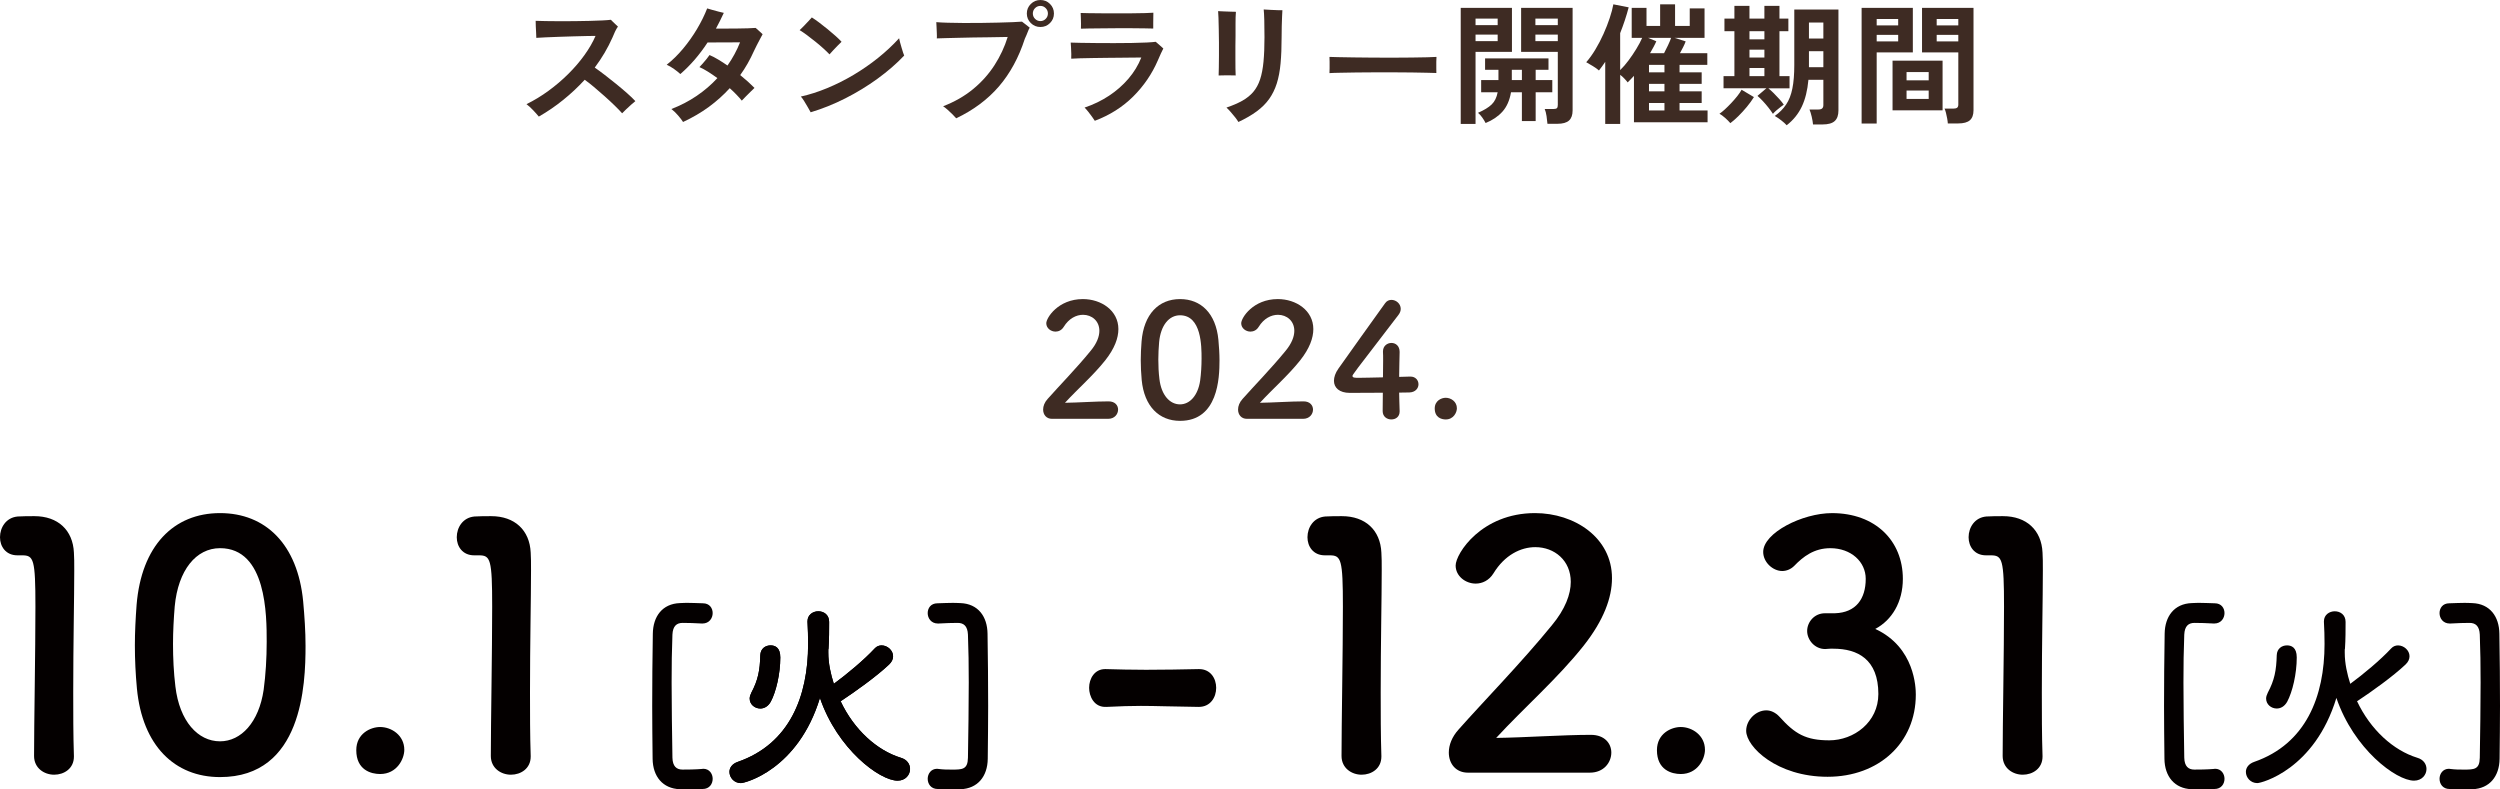 <?xml version="1.0" encoding="utf-8"?>
<!-- Generator: Adobe Illustrator 15.0.0, SVG Export Plug-In . SVG Version: 6.00 Build 0)  -->
<!DOCTYPE svg PUBLIC "-//W3C//DTD SVG 1.1//EN" "http://www.w3.org/Graphics/SVG/1.1/DTD/svg11.dtd">
<svg version="1.1" id="レイヤー_1" xmlns="http://www.w3.org/2000/svg" xmlns:xlink="http://www.w3.org/1999/xlink" x="0px"
	 y="0px" width="190.825px" height="60.257px" viewBox="0 0 190.825 60.257" enable-background="new 0 0 190.825 60.257"
	 xml:space="preserve">
<g>
	<g>
		<path fill="#3E2B23" d="M41.128,8.9c-0.113-0.14-0.259-0.303-0.436-0.49c-0.177-0.187-0.346-0.34-0.505-0.46
			c0.573-0.28,1.132-0.618,1.675-1.015c0.543-0.396,1.048-0.826,1.516-1.291c0.466-0.462,0.878-0.943,1.234-1.439
			s0.639-0.985,0.846-1.465c-0.168,0-0.398,0.004-0.695,0.01c-0.297,0.007-0.629,0.016-0.995,0.025
			c-0.366,0.01-0.733,0.022-1.101,0.035c-0.366,0.014-0.703,0.027-1.01,0.04c-0.307,0.014-0.547,0.026-0.72,0.04
			c0-0.1-0.005-0.23-0.015-0.391c-0.01-0.159-0.02-0.324-0.025-0.495c-0.007-0.17-0.01-0.308-0.01-0.415
			c0.199,0.006,0.456,0.013,0.77,0.02c0.313,0.007,0.662,0.01,1.045,0.01c0.384,0,0.773-0.001,1.17-0.005s0.779-0.01,1.146-0.02
			c0.366-0.01,0.69-0.021,0.97-0.035c0.28-0.014,0.493-0.03,0.641-0.05c0.039,0.04,0.095,0.095,0.164,0.165
			c0.07,0.069,0.143,0.138,0.215,0.205c0.074,0.067,0.127,0.117,0.16,0.15c-0.08,0.107-0.154,0.237-0.225,0.39
			c-0.07,0.154-0.132,0.297-0.186,0.43c-0.18,0.407-0.383,0.802-0.609,1.185c-0.227,0.384-0.477,0.759-0.75,1.125
			c0.213,0.147,0.463,0.33,0.75,0.55s0.58,0.452,0.88,0.695c0.3,0.244,0.58,0.48,0.84,0.71c0.261,0.23,0.47,0.431,0.63,0.605
			c-0.08,0.06-0.188,0.152-0.324,0.274c-0.138,0.124-0.271,0.247-0.4,0.37c-0.13,0.124-0.225,0.219-0.285,0.285
			c-0.141-0.16-0.33-0.356-0.57-0.59s-0.498-0.473-0.774-0.719c-0.276-0.248-0.549-0.482-0.815-0.706s-0.5-0.405-0.699-0.545
			c-0.5,0.546-1.045,1.059-1.636,1.534C42.402,8.103,41.78,8.527,41.128,8.9z"/>
		<path fill="#3E2B23" d="M52.138,9.311c-0.087-0.14-0.215-0.309-0.385-0.504c-0.17-0.197-0.339-0.358-0.506-0.486
			c0.693-0.266,1.336-0.6,1.926-1c0.59-0.4,1.118-0.853,1.585-1.36c-0.247-0.18-0.487-0.343-0.72-0.49
			c-0.234-0.146-0.451-0.264-0.65-0.35c0.061-0.06,0.142-0.148,0.245-0.265c0.103-0.116,0.204-0.236,0.305-0.36
			c0.101-0.123,0.173-0.221,0.22-0.295c0.207,0.087,0.427,0.2,0.66,0.341c0.233,0.14,0.471,0.293,0.711,0.459
			c0.393-0.56,0.713-1.149,0.959-1.77l-2.479,0.01c-0.614,0.94-1.308,1.744-2.08,2.41c-0.127-0.12-0.286-0.248-0.479-0.384
			c-0.193-0.137-0.381-0.246-0.561-0.326c0.434-0.34,0.848-0.747,1.245-1.22c0.396-0.474,0.753-0.977,1.069-1.51
			c0.316-0.533,0.576-1.057,0.775-1.57c0.094,0.026,0.223,0.065,0.391,0.115c0.166,0.051,0.332,0.095,0.5,0.135
			c0.166,0.04,0.293,0.07,0.379,0.09c-0.186,0.407-0.387,0.807-0.6,1.2c0.193,0,0.432,0,0.715,0s0.576-0.002,0.881-0.005
			c0.303-0.004,0.582-0.009,0.84-0.016c0.256-0.006,0.455-0.017,0.595-0.03c0.073,0.067,0.163,0.147,0.271,0.24
			c0.105,0.093,0.193,0.173,0.26,0.24c-0.047,0.087-0.111,0.205-0.19,0.355c-0.08,0.15-0.163,0.308-0.25,0.475
			c-0.087,0.167-0.16,0.317-0.22,0.45c-0.146,0.327-0.307,0.644-0.48,0.951c-0.174,0.306-0.363,0.603-0.57,0.889
			c0.428,0.347,0.791,0.673,1.09,0.98c-0.066,0.06-0.162,0.154-0.289,0.28c-0.127,0.127-0.254,0.254-0.381,0.38
			c-0.126,0.126-0.227,0.23-0.299,0.31c-0.113-0.14-0.249-0.292-0.406-0.455c-0.156-0.164-0.328-0.328-0.514-0.495
			c-0.475,0.52-1.006,0.997-1.596,1.43C53.513,8.594,52.857,8.977,52.138,9.311z"/>
		<path fill="#3E2B23" d="M63.317,4.15c-0.12-0.126-0.273-0.275-0.46-0.445c-0.187-0.17-0.39-0.343-0.61-0.52
			c-0.22-0.177-0.435-0.343-0.645-0.5c-0.211-0.157-0.398-0.285-0.565-0.385c0.087-0.08,0.193-0.185,0.32-0.315
			c0.126-0.13,0.248-0.258,0.364-0.385c0.117-0.126,0.199-0.217,0.246-0.27c0.16,0.1,0.346,0.23,0.56,0.39
			c0.214,0.16,0.431,0.33,0.649,0.51c0.221,0.18,0.426,0.355,0.615,0.525c0.19,0.17,0.338,0.315,0.445,0.435
			c-0.073,0.067-0.168,0.16-0.285,0.28s-0.233,0.241-0.35,0.365C63.485,3.959,63.391,4.064,63.317,4.15z M61.878,8.57
			c-0.047-0.086-0.117-0.211-0.211-0.375c-0.094-0.164-0.189-0.325-0.289-0.485c-0.101-0.16-0.184-0.273-0.25-0.34
			c0.659-0.147,1.331-0.362,2.014-0.645c0.684-0.283,1.354-0.62,2.011-1.01c0.657-0.391,1.28-0.822,1.87-1.295
			c0.59-0.473,1.125-0.973,1.605-1.5c0.013,0.08,0.037,0.185,0.074,0.315s0.075,0.265,0.115,0.405
			c0.04,0.14,0.078,0.265,0.115,0.375c0.036,0.109,0.064,0.185,0.084,0.225c-0.579,0.614-1.254,1.2-2.024,1.76
			c-0.771,0.561-1.592,1.062-2.465,1.505C63.653,7.949,62.771,8.304,61.878,8.57z"/>
		<path fill="#3E2B23" d="M72.987,9.03c-0.073-0.086-0.172-0.191-0.295-0.314c-0.123-0.124-0.25-0.242-0.38-0.355
			c-0.13-0.113-0.238-0.196-0.325-0.25c0.881-0.34,1.645-0.778,2.295-1.315c0.65-0.537,1.193-1.145,1.631-1.825
			c0.436-0.68,0.771-1.396,1.004-2.15c-0.119,0-0.314,0.004-0.584,0.01c-0.271,0.007-0.584,0.012-0.94,0.016
			c-0.357,0.002-0.729,0.008-1.115,0.014c-0.387,0.007-0.763,0.015-1.13,0.025c-0.367,0.009-0.693,0.018-0.98,0.024
			c-0.286,0.007-0.507,0.014-0.66,0.021c0.008-0.1,0.008-0.23,0-0.39c-0.006-0.161-0.013-0.319-0.02-0.476
			c-0.006-0.156-0.014-0.281-0.02-0.375c0.22,0.02,0.512,0.035,0.875,0.045s0.765,0.017,1.205,0.02
			c0.439,0.003,0.889,0.002,1.345-0.005c0.456-0.006,0.893-0.015,1.31-0.024s0.783-0.021,1.101-0.035
			c0.316-0.013,0.552-0.026,0.704-0.04c0.074,0.054,0.176,0.132,0.306,0.235s0.226,0.178,0.284,0.225
			c-0.053,0.087-0.104,0.198-0.154,0.335c-0.05,0.136-0.121,0.304-0.215,0.504c-0.467,1.44-1.129,2.657-1.984,3.65
			C75.386,7.594,74.301,8.404,72.987,9.03z M79.417,2.061c-0.286,0-0.531-0.1-0.734-0.3c-0.203-0.2-0.305-0.443-0.305-0.73
			c0-0.286,0.102-0.53,0.305-0.729C78.886,0.101,79.131,0,79.417,0c0.287,0,0.531,0.101,0.73,0.301
			c0.199,0.199,0.301,0.443,0.301,0.729c0,0.287-0.102,0.53-0.301,0.73C79.948,1.96,79.704,2.061,79.417,2.061z M79.417,1.61
			c0.154,0,0.287-0.056,0.4-0.17c0.113-0.113,0.17-0.25,0.17-0.41c0-0.16-0.057-0.296-0.17-0.41c-0.113-0.114-0.246-0.17-0.4-0.17
			c-0.16,0-0.297,0.057-0.41,0.17c-0.113,0.113-0.17,0.25-0.17,0.41c0,0.16,0.057,0.297,0.17,0.41
			C79.12,1.554,79.257,1.61,79.417,1.61z"/>
		<path fill="#3E2B23" d="M83.567,9.221c-0.047-0.074-0.115-0.174-0.205-0.3s-0.188-0.255-0.29-0.385
			c-0.104-0.13-0.198-0.238-0.285-0.325c0.673-0.227,1.294-0.527,1.86-0.9s1.062-0.807,1.484-1.3
			c0.424-0.494,0.752-1.033,0.985-1.62c-0.134,0-0.337,0.002-0.61,0.004c-0.273,0.004-0.586,0.007-0.939,0.01
			c-0.354,0.004-0.719,0.007-1.096,0.01c-0.376,0.003-0.742,0.008-1.1,0.015c-0.356,0.007-0.675,0.013-0.955,0.02
			c-0.279,0.007-0.496,0.018-0.65,0.03c0.008-0.073,0.009-0.191,0.006-0.355c-0.004-0.163-0.01-0.33-0.02-0.5
			c-0.011-0.169-0.02-0.294-0.025-0.375c0.166,0.007,0.42,0.014,0.76,0.02c0.34,0.007,0.73,0.012,1.17,0.015
			c0.439,0.004,0.896,0.006,1.37,0.006s0.927-0.004,1.36-0.011c0.433-0.006,0.811-0.018,1.135-0.035
			c0.323-0.016,0.555-0.035,0.695-0.055c0.072,0.067,0.17,0.151,0.289,0.25c0.121,0.101,0.217,0.187,0.291,0.26
			c-0.047,0.087-0.111,0.217-0.19,0.391c-0.08,0.173-0.157,0.347-0.229,0.52c-0.447,1.033-1.074,1.952-1.881,2.755
			C85.69,8.169,84.714,8.787,83.567,9.221z M82.507,2.19c0.007-0.1,0.009-0.223,0.006-0.37c-0.004-0.146-0.008-0.296-0.01-0.45
			c-0.004-0.153-0.01-0.28-0.016-0.38c0.12,0.007,0.32,0.012,0.6,0.015c0.28,0.003,0.607,0.007,0.98,0.01
			c0.373,0.003,0.764,0.004,1.17,0.004s0.798-0.001,1.175-0.004c0.376-0.003,0.71-0.009,1-0.016c0.29-0.006,0.498-0.016,0.625-0.029
			c0,0.086-0.002,0.205-0.005,0.354c-0.004,0.15-0.005,0.302-0.005,0.455s0,0.287,0,0.4c-0.147-0.007-0.367-0.012-0.66-0.015
			c-0.294-0.003-0.625-0.006-0.995-0.01c-0.369-0.003-0.754-0.003-1.15,0s-0.777,0.006-1.145,0.01s-0.688,0.006-0.965,0.01
			C82.835,2.179,82.634,2.184,82.507,2.19z"/>
		<path fill="#3E2B23" d="M93.018,5.761c0.007-0.134,0.011-0.332,0.015-0.595c0.003-0.263,0.007-0.562,0.01-0.896
			c0.004-0.333,0.004-0.676,0-1.03c-0.003-0.353-0.008-0.693-0.015-1.02c-0.007-0.327-0.013-0.61-0.021-0.85
			c-0.006-0.24-0.016-0.414-0.029-0.52c0.1,0.007,0.238,0.014,0.415,0.02s0.354,0.013,0.534,0.02c0.181,0.007,0.317,0.01,0.41,0.01
			c-0.013,0.141-0.021,0.282-0.024,0.425c-0.003,0.144-0.005,0.309-0.005,0.495c0,0.034,0,0.072,0,0.115c0,0.043,0,0.084,0,0.125
			c0,0.066,0,0.158,0,0.275s0,0.245,0,0.385c-0.007,0.247-0.01,0.519-0.01,0.814c0,0.297,0,0.592,0,0.885s0.001,0.56,0.004,0.8
			c0.004,0.24,0.009,0.42,0.016,0.54c-0.174-0.007-0.391-0.011-0.65-0.011S93.19,5.754,93.018,5.761z M94.527,9.311
			c-0.054-0.094-0.134-0.208-0.239-0.345c-0.107-0.137-0.221-0.273-0.341-0.41s-0.229-0.252-0.33-0.345
			c0.474-0.16,0.878-0.335,1.216-0.525c0.336-0.19,0.614-0.416,0.834-0.675c0.221-0.261,0.393-0.577,0.516-0.95
			s0.21-0.823,0.26-1.35s0.075-1.15,0.075-1.869c0-0.481-0.005-0.913-0.015-1.296c-0.011-0.383-0.025-0.658-0.045-0.825
			c0.02,0,0.041,0.001,0.064,0.005s0.049,0.005,0.074,0.005c0.134,0.007,0.284,0.015,0.451,0.025
			c0.166,0.011,0.326,0.017,0.479,0.02c0.153,0.003,0.273,0.005,0.36,0.005c-0.007,0.1-0.016,0.261-0.025,0.48
			s-0.019,0.468-0.025,0.745c-0.006,0.277-0.01,0.555-0.01,0.836c0,0.752-0.026,1.419-0.08,2c-0.053,0.579-0.15,1.089-0.289,1.529
			c-0.141,0.44-0.334,0.834-0.58,1.18c-0.247,0.347-0.562,0.661-0.945,0.944C95.549,8.779,95.081,9.051,94.527,9.311z"/>
		<path fill="#3E2B23" d="M101.478,5.581c0.007-0.093,0.01-0.22,0.01-0.38c0-0.159,0-0.32,0-0.479c0-0.16-0.003-0.287-0.01-0.379
			c0.127,0.006,0.352,0.013,0.676,0.019c0.322,0.007,0.709,0.014,1.159,0.02c0.45,0.007,0.932,0.012,1.445,0.015
			c0.513,0.004,1.026,0.005,1.54,0.005s0.998-0.003,1.455-0.01c0.456-0.007,0.852-0.014,1.185-0.02s0.57-0.017,0.71-0.029
			c-0.006,0.086-0.012,0.209-0.015,0.369c-0.003,0.16-0.003,0.322,0,0.485c0.003,0.163,0.005,0.288,0.005,0.375
			c-0.167-0.006-0.412-0.013-0.734-0.02c-0.324-0.007-0.701-0.014-1.131-0.021c-0.43-0.006-0.887-0.01-1.369-0.01
			c-0.484,0-0.973,0-1.466,0s-0.964,0.004-1.409,0.01c-0.447,0.007-0.85,0.014-1.205,0.021
			C101.966,5.557,101.685,5.567,101.478,5.581z"/>
		<path fill="#3E2B23" d="M111.497,9.46v-8.86h3.91v3.36h-2.779v5.5H111.497z M112.628,1.92h1.689v-0.5h-1.689V1.92z M112.628,3.141
			h1.689v-0.5h-1.689V3.141z M113.397,9.391c-0.066-0.133-0.152-0.273-0.256-0.42c-0.103-0.146-0.211-0.266-0.324-0.36
			c0.46-0.2,0.807-0.411,1.04-0.635c0.233-0.224,0.386-0.535,0.46-0.935h-1.26V6.11h1.32v-0.78h-1.021V4.46h4.84v0.87h-0.979v0.78
			h1.27v0.931h-1.27V9.24h-1.051V7.041h-0.83c-0.106,0.619-0.324,1.113-0.654,1.479C114.353,8.887,113.924,9.177,113.397,9.391z
			 M115.397,6.11h0.77v-0.78h-0.77V6.11z M118.117,9.45c-0.013-0.167-0.036-0.361-0.069-0.585c-0.034-0.223-0.08-0.405-0.141-0.545
			h0.67c0.133,0,0.222-0.023,0.266-0.07c0.043-0.045,0.064-0.129,0.064-0.25V3.96h-2.8v-3.36h3.93v7.83
			c0,0.347-0.091,0.604-0.274,0.77c-0.184,0.167-0.482,0.25-0.896,0.25H118.117z M117.197,1.92h1.71v-0.5h-1.71V1.92z
			 M117.197,3.141h1.71v-0.5h-1.71V3.141z"/>
		<path fill="#3E2B23" d="M122.527,9.46v-4.74c-0.159,0.24-0.319,0.46-0.479,0.66c-0.127-0.113-0.282-0.225-0.465-0.335
			c-0.184-0.11-0.352-0.208-0.506-0.295c0.24-0.272,0.474-0.598,0.7-0.975c0.227-0.376,0.434-0.773,0.62-1.19
			s0.346-0.822,0.475-1.215c0.131-0.393,0.223-0.74,0.275-1.04l1.17,0.23c-0.086,0.333-0.186,0.665-0.295,0.995
			s-0.229,0.655-0.355,0.975v2.82c0.221-0.213,0.436-0.462,0.646-0.745s0.407-0.575,0.59-0.875c0.184-0.3,0.331-0.58,0.444-0.84
			h-0.799v-2.29h1.13v1.38h1.04v-1.65h1.14v1.65h1.12v-1.34h1.13v2.25h-2.29l0.85,0.27c-0.047,0.127-0.109,0.271-0.189,0.431
			c-0.08,0.159-0.164,0.317-0.25,0.47h2.09v0.89h-2.119v0.57h1.689V6.4h-1.689v0.57h1.689v0.89h-1.689v0.57h2.139v0.9h-5.619v-3.54
			c-0.087,0.093-0.17,0.181-0.25,0.265c-0.08,0.083-0.156,0.162-0.23,0.235c-0.053-0.074-0.133-0.167-0.24-0.28
			c-0.106-0.113-0.217-0.213-0.33-0.3v3.75H122.527z M125.948,4.061h1.069c0.101-0.187,0.2-0.387,0.3-0.6s0.18-0.403,0.24-0.57
			h-1.76l0.63,0.26c-0.06,0.141-0.132,0.287-0.216,0.44C126.129,3.744,126.041,3.9,125.948,4.061z M125.868,5.52h1.18V4.95h-1.18
			V5.52z M125.868,6.971h1.18V6.4h-1.18V6.971z M125.868,8.431h1.18V7.86h-1.18V8.431z"/>
		<path fill="#3E2B23" d="M132.077,9.4c-0.106-0.127-0.242-0.262-0.404-0.405c-0.164-0.143-0.306-0.248-0.426-0.314
			c0.113-0.073,0.248-0.182,0.405-0.325c0.156-0.144,0.318-0.303,0.485-0.48c0.166-0.175,0.321-0.355,0.465-0.534
			c0.143-0.181,0.255-0.344,0.334-0.491l0.941,0.56c-0.147,0.24-0.328,0.489-0.541,0.746c-0.213,0.257-0.432,0.495-0.654,0.715
			C132.459,9.091,132.257,9.267,132.077,9.4z M135.327,8.69c-0.094-0.146-0.209-0.307-0.345-0.48
			c-0.137-0.173-0.278-0.338-0.425-0.495c-0.146-0.157-0.283-0.288-0.41-0.396l0.68-0.58h-3.27v-0.93h0.83V2.38h-0.76V1.42h0.76
			V0.45h1.149v0.97h1.14V0.45h1.15v0.97h0.68v0.96h-0.68v3.43h0.77v0.93h-1.619c0.127,0.101,0.265,0.226,0.414,0.375
			c0.15,0.15,0.295,0.303,0.436,0.459c0.141,0.157,0.25,0.295,0.33,0.415c-0.061,0.04-0.145,0.102-0.255,0.186
			c-0.11,0.083-0.219,0.171-0.325,0.265C135.471,8.534,135.388,8.617,135.327,8.69z M133.537,3h1.14V2.38h-1.14V3z M133.537,4.391
			h1.14v-0.6h-1.14V4.391z M133.537,5.811h1.14V5.19h-1.14V5.811z M136.378,9.561c-0.101-0.113-0.239-0.238-0.416-0.375
			c-0.176-0.136-0.342-0.249-0.494-0.335c0.359-0.253,0.649-0.544,0.869-0.875c0.221-0.331,0.379-0.736,0.475-1.22
			c0.098-0.483,0.146-1.075,0.146-1.775V0.73h3.37v7.7c0,0.367-0.095,0.637-0.285,0.81c-0.189,0.174-0.502,0.26-0.935,0.26h-0.72
			c-0.014-0.166-0.047-0.364-0.101-0.595c-0.054-0.229-0.11-0.411-0.17-0.545h0.66c0.146,0,0.25-0.028,0.31-0.085
			c0.061-0.057,0.09-0.142,0.09-0.255V6.091h-1.14c-0.073,0.807-0.241,1.488-0.505,2.045S136.884,9.167,136.378,9.561z
			 M138.077,2.94h1.1v-1.22h-1.1V2.94z M138.077,5.13h1.1V3.91h-1.1V5.13z"/>
		<path fill="#3E2B23" d="M142.097,9.431v-8.83h3.91V4h-2.76v5.431H142.097z M143.247,1.94h1.641V1.45h-1.641V1.94z M143.247,3.16
			h1.641v-0.5h-1.641V3.16z M144.458,8.42V4.63h3.819v3.79H144.458z M145.527,6.13h1.69V5.5h-1.69V6.13z M145.527,7.551h1.69V6.91
			h-1.69V7.551z M148.677,9.42c-0.006-0.107-0.023-0.232-0.049-0.375c-0.027-0.143-0.057-0.283-0.09-0.42
			c-0.034-0.136-0.07-0.248-0.111-0.334h0.67c0.134,0,0.23-0.024,0.291-0.07c0.06-0.047,0.09-0.127,0.09-0.24V4h-2.77V0.601h3.93
			v7.81c0,0.347-0.092,0.602-0.275,0.766c-0.184,0.163-0.481,0.245-0.895,0.245H148.677z M147.827,1.94h1.65V1.45h-1.65V1.94z
			 M147.827,3.16h1.65v-0.5h-1.65V3.16z"/>
	</g>
</g>
<g>
	<g>
		<path fill="#040000" d="M4.134,59.133c-0.754,0-1.534-0.495-1.534-1.431c0-2.418,0.104-7.956,0.104-11.388
			c0-3.64-0.131-3.926-1.015-3.926c-0.078,0-0.156,0-0.233,0c-0.053,0-0.078,0-0.131,0C0.441,42.388,0,41.712,0,41.01
			c0-0.754,0.468-1.508,1.352-1.586c0.521-0.026,0.729-0.026,1.274-0.026c1.794,0,2.938,1.066,3.016,2.782
			c0.026,0.338,0.026,0.806,0.026,1.378c0,2.08-0.078,5.564-0.078,9.283c0,1.611,0,3.25,0.052,4.861c0,0.026,0,0.026,0,0.052
			C5.642,58.665,4.888,59.133,4.134,59.133z"/>
		<path fill="#040000" d="M10.451,52.555c-0.104-1.118-0.156-2.21-0.156-3.302c0-0.988,0.052-2.002,0.13-3.068
			c0.364-4.524,2.834-7.02,6.371-7.02c3.483,0,5.928,2.392,6.344,6.734c0.104,1.144,0.182,2.289,0.182,3.406
			c0,2.938-0.233,10.01-6.525,10.01C13.337,59.315,10.867,56.923,10.451,52.555z M20.124,52.659
			c0.155-1.144,0.233-2.418,0.233-3.667c0-2.002,0-7.15-3.562-7.15c-1.82,0-3.199,1.664-3.459,4.446
			c-0.078,0.961-0.13,1.924-0.13,2.86c0,1.092,0.052,2.185,0.182,3.25c0.312,2.652,1.717,4.187,3.407,4.187
			C18.407,56.585,19.76,55.129,20.124,52.659z"/>
		<path fill="#040000" d="M29.015,59.081c-0.701,0-1.82-0.312-1.82-1.82c0-1.274,1.093-1.768,1.82-1.768
			c0.858,0,1.846,0.624,1.846,1.742C30.86,57.911,30.315,59.081,29.015,59.081z"/>
		<path fill="#040000" d="M38.999,59.133c-0.754,0-1.534-0.495-1.534-1.431c0-2.418,0.103-7.956,0.103-11.388
			c0-3.64-0.129-3.926-1.013-3.926c-0.078,0-0.156,0-0.234,0c-0.052,0-0.077,0-0.13,0c-0.884,0-1.326-0.676-1.326-1.378
			c0-0.754,0.469-1.508,1.353-1.586c0.52-0.026,0.728-0.026,1.274-0.026c1.793,0,2.938,1.066,3.016,2.782
			c0.025,0.338,0.025,0.806,0.025,1.378c0,2.08-0.078,5.564-0.078,9.283c0,1.611,0,3.25,0.053,4.861c0,0.026,0,0.026,0,0.052
			C40.507,58.665,39.753,59.133,38.999,59.133z"/>
		<path fill="#040000" d="M52.511,60.257c-0.155,0-0.358,0-0.623-0.016c-1.295-0.047-2.059-0.967-2.074-2.324
			c-0.016-1.435-0.031-2.744-0.031-4.039c0-1.778,0.016-3.524,0.047-5.505c0.016-1.31,0.717-2.292,2.074-2.339
			c0.265-0.016,0.468-0.016,0.623-0.016c0.359,0,0.562,0.016,1.123,0.031c0.515,0,0.748,0.375,0.748,0.749
			c0,0.39-0.265,0.795-0.779,0.795c-0.016,0-0.031,0-0.047,0c-0.623-0.032-0.998-0.047-1.465-0.047c-0.453,0-0.749,0.234-0.78,0.89
			c-0.047,1.169-0.062,2.385-0.062,3.648c0,1.825,0.031,3.743,0.062,5.754c0.016,0.655,0.312,0.905,0.765,0.905
			c1.075,0,1.402-0.047,1.465-0.047c0.047,0,0.078-0.015,0.125-0.015c0.468,0,0.717,0.39,0.717,0.764c0,0.39-0.249,0.78-0.764,0.78
			C53.073,60.241,52.87,60.257,52.511,60.257z"/>
		<path fill="#040000" d="M64.162,53.52c1.029,2.184,2.776,3.759,4.601,4.32c0.483,0.14,0.701,0.499,0.701,0.858
			c0,0.437-0.342,0.889-0.951,0.889c-1.371,0-4.6-2.417-5.926-6.316c-1.668,5.474-5.723,6.503-6.035,6.503
			c-0.514,0-0.873-0.421-0.873-0.858c0-0.296,0.188-0.608,0.639-0.764c3.946-1.372,5.365-4.99,5.365-8.998
			c0-0.515-0.016-1.186-0.047-1.685c0-0.015,0-0.031,0-0.046c0-0.499,0.422-0.764,0.826-0.764c0.422,0,0.827,0.265,0.827,0.811
			c0,0.546,0,1.373-0.047,2.043l-0.016,0.062c0,0.078,0,0.172,0,0.25c0,0.826,0.188,1.637,0.421,2.37
			c0.998-0.733,2.309-1.824,3.119-2.698c0.155-0.172,0.344-0.234,0.53-0.234c0.437,0,0.873,0.374,0.873,0.827
			c0,0.218-0.093,0.436-0.312,0.64c-0.937,0.888-2.573,2.058-3.634,2.759L64.162,53.52z M58.034,54.081
			c-0.422,0-0.812-0.312-0.812-0.764c0-0.125,0.047-0.281,0.125-0.437c0.515-0.967,0.655-1.7,0.687-2.87
			c0.016-0.499,0.39-0.748,0.779-0.748c0.328,0,0.748,0.14,0.748,0.92c0,1.248-0.327,2.635-0.732,3.384
			C58.626,53.925,58.33,54.081,58.034,54.081z"/>
		<path fill="#040000" d="M72.698,60.257c-0.359,0-0.562-0.016-1.123-0.032c-0.515,0-0.764-0.39-0.764-0.78
			c0-0.374,0.249-0.764,0.717-0.764c0.047,0,0.078,0.015,0.125,0.015c0.358,0.047,0.686,0.047,0.998,0.047
			c0.795,0,1.217,0,1.232-0.905c0.031-2.012,0.062-3.929,0.062-5.754c0-1.263-0.016-2.479-0.062-3.648
			c-0.031-0.655-0.328-0.89-0.78-0.89c-0.468,0-0.843,0.015-1.466,0.047c-0.016,0-0.031,0-0.047,0c-0.515,0-0.779-0.405-0.779-0.795
			c0-0.375,0.233-0.749,0.748-0.749c0.562-0.016,0.764-0.031,1.123-0.031c0.156,0,0.358,0,0.623,0.016
			c1.357,0.047,2.059,1.029,2.074,2.339c0.031,1.98,0.047,3.727,0.047,5.505c0,1.295-0.016,2.604-0.031,4.039
			c-0.016,1.357-0.779,2.277-2.074,2.324C73.057,60.257,72.854,60.257,72.698,60.257z"/>
		<path fill="#040000" d="M91.479,53.958c-2.106-0.025-3.25-0.077-4.395-0.077c-0.78,0-1.561,0.025-2.626,0.077
			c-0.962,0.053-1.326-0.832-1.326-1.456c0-0.702,0.416-1.43,1.222-1.43c0.026,0,0.026,0,0.053,0
			c0.91,0.026,1.976,0.053,3.067,0.053c1.353,0,2.757-0.026,4.005-0.053c0.025,0,0.025,0,0.052,0c0.858,0,1.3,0.702,1.3,1.43
			s-0.441,1.456-1.326,1.456H91.479z"/>
		<path fill="#040000" d="M103.933,59.133c-0.754,0-1.534-0.495-1.534-1.431c0-2.418,0.104-7.956,0.104-11.388
			c0-3.64-0.131-3.926-1.014-3.926c-0.078,0-0.156,0-0.234,0c-0.053,0-0.078,0-0.131,0c-0.883,0-1.325-0.676-1.325-1.378
			c0-0.754,0.468-1.508,1.352-1.586c0.521-0.026,0.729-0.026,1.274-0.026c1.794,0,2.938,1.066,3.016,2.782
			c0.026,0.338,0.026,0.806,0.026,1.378c0,2.08-0.078,5.564-0.078,9.283c0,1.611,0,3.25,0.052,4.861c0,0.026,0,0.026,0,0.052
			C105.44,58.665,104.687,59.133,103.933,59.133z"/>
		<path fill="#040000" d="M112.044,58.977c-0.91,0-1.456-0.676-1.456-1.534c0-0.572,0.234-1.196,0.754-1.768
			c1.794-2.029,4.811-5.122,7.099-7.931c1.04-1.248,1.456-2.392,1.456-3.328c0-1.638-1.248-2.652-2.704-2.652
			c-1.118,0-2.34,0.598-3.198,2.002c-0.338,0.545-0.858,0.78-1.353,0.78c-0.779,0-1.533-0.572-1.533-1.378
			c0-0.91,1.976-4.003,6.058-4.003c3.017,0,5.876,1.872,5.876,4.966c0,1.482-0.623,3.198-2.158,5.148
			c-1.976,2.496-4.523,4.706-6.682,7.046c2.158-0.026,5.096-0.234,7.229-0.234c1.066,0,1.56,0.676,1.56,1.352
			c0,0.754-0.571,1.534-1.638,1.534H112.044z"/>
		<path fill="#040000" d="M128.294,59.081c-0.702,0-1.82-0.312-1.82-1.82c0-1.274,1.092-1.768,1.82-1.768
			c0.857,0,1.846,0.624,1.846,1.742C130.14,57.911,129.594,59.081,128.294,59.081z"/>
		<path fill="#040000" d="M140.071,46.809c1.586-0.052,2.34-1.092,2.34-2.626c0-1.3-1.117-2.34-2.703-2.34
			c-1.248,0-2.08,0.65-2.757,1.352c-0.26,0.26-0.598,0.39-0.909,0.39c-0.729,0-1.457-0.676-1.457-1.456
			c0-1.456,2.99-2.963,5.252-2.963c3.303,0,5.408,2.105,5.408,5.018c0,1.768-0.832,3.146-2.105,3.822
			c3.042,1.404,3.094,4.524,3.094,5.018c0,3.666-2.808,6.267-6.734,6.267c-3.873,0-6.214-2.288-6.214-3.51
			c0-0.832,0.754-1.56,1.534-1.56c0.338,0,0.702,0.156,1.014,0.495c1.17,1.299,2.002,1.793,3.797,1.793
			c1.871,0,3.744-1.377,3.744-3.536c0-2.652-1.586-3.458-3.433-3.458c-0.078,0-0.155,0-0.233,0c-0.156,0-0.287,0.026-0.391,0.026
			c-0.806,0-1.378-0.702-1.378-1.378c0-0.676,0.546-1.352,1.353-1.352H140.071z"/>
		<path fill="#040000" d="M154.397,59.133c-0.754,0-1.534-0.495-1.534-1.431c0-2.418,0.104-7.956,0.104-11.388
			c0-3.64-0.13-3.926-1.014-3.926c-0.078,0-0.156,0-0.234,0c-0.052,0-0.077,0-0.13,0c-0.884,0-1.326-0.676-1.326-1.378
			c0-0.754,0.469-1.508,1.353-1.586c0.52-0.026,0.728-0.026,1.274-0.026c1.793,0,2.938,1.066,3.016,2.782
			c0.025,0.338,0.025,0.806,0.025,1.378c0,2.08-0.078,5.564-0.078,9.283c0,1.611,0,3.25,0.053,4.861c0,0.026,0,0.026,0,0.052
			C155.905,58.665,155.151,59.133,154.397,59.133z"/>
		<path fill="#040000" d="M167.909,60.257c-0.155,0-0.358,0-0.623-0.016c-1.295-0.047-2.059-0.967-2.074-2.324
			c-0.016-1.435-0.031-2.744-0.031-4.039c0-1.778,0.016-3.524,0.047-5.505c0.016-1.31,0.717-2.292,2.074-2.339
			c0.265-0.016,0.468-0.016,0.623-0.016c0.359,0,0.562,0.016,1.123,0.031c0.515,0,0.748,0.375,0.748,0.749
			c0,0.39-0.265,0.795-0.779,0.795c-0.016,0-0.031,0-0.047,0c-0.623-0.032-0.998-0.047-1.465-0.047c-0.453,0-0.749,0.234-0.78,0.89
			c-0.047,1.169-0.062,2.385-0.062,3.648c0,1.825,0.031,3.743,0.062,5.754c0.016,0.655,0.312,0.905,0.765,0.905
			c1.075,0,1.402-0.047,1.465-0.047c0.047,0,0.078-0.015,0.125-0.015c0.468,0,0.717,0.39,0.717,0.764c0,0.39-0.249,0.78-0.764,0.78
			C168.472,60.241,168.269,60.257,167.909,60.257z"/>
		<path fill="#040000" d="M188.097,60.257c-0.359,0-0.562-0.016-1.123-0.032c-0.515,0-0.764-0.39-0.764-0.78
			c0-0.374,0.249-0.764,0.717-0.764c0.047,0,0.078,0.015,0.125,0.015c0.358,0.047,0.686,0.047,0.998,0.047
			c0.795,0,1.217,0,1.232-0.905c0.031-2.012,0.062-3.929,0.062-5.754c0-1.263-0.016-2.479-0.062-3.648
			c-0.031-0.655-0.328-0.89-0.78-0.89c-0.468,0-0.843,0.015-1.466,0.047c-0.016,0-0.031,0-0.047,0c-0.515,0-0.779-0.405-0.779-0.795
			c0-0.375,0.233-0.749,0.748-0.749c0.562-0.016,0.764-0.031,1.123-0.031c0.156,0,0.358,0,0.623,0.016
			c1.357,0.047,2.059,1.029,2.074,2.339c0.031,1.98,0.047,3.727,0.047,5.505c0,1.295-0.016,2.604-0.031,4.039
			c-0.016,1.357-0.779,2.277-2.074,2.324C188.455,60.257,188.253,60.257,188.097,60.257z"/>
		<path fill="#040000" d="M64.162,53.52c1.029,2.184,2.776,3.759,4.601,4.32c0.483,0.14,0.701,0.499,0.701,0.858
			c0,0.437-0.342,0.889-0.951,0.889c-1.371,0-4.6-2.417-5.926-6.316c-1.668,5.474-5.723,6.503-6.035,6.503
			c-0.514,0-0.873-0.421-0.873-0.858c0-0.296,0.188-0.608,0.639-0.764c3.946-1.372,5.365-4.99,5.365-8.998
			c0-0.515-0.016-1.186-0.047-1.685c0-0.015,0-0.031,0-0.046c0-0.499,0.422-0.764,0.826-0.764c0.422,0,0.827,0.265,0.827,0.811
			c0,0.546,0,1.373-0.047,2.043l-0.016,0.062c0,0.078,0,0.172,0,0.25c0,0.826,0.188,1.637,0.421,2.37
			c0.998-0.733,2.309-1.824,3.119-2.698c0.155-0.172,0.344-0.234,0.53-0.234c0.437,0,0.873,0.374,0.873,0.827
			c0,0.218-0.093,0.436-0.312,0.64c-0.937,0.888-2.573,2.058-3.634,2.759L64.162,53.52z M58.034,54.081
			c-0.422,0-0.812-0.312-0.812-0.764c0-0.125,0.047-0.281,0.125-0.437c0.515-0.967,0.655-1.7,0.687-2.87
			c0.016-0.499,0.39-0.748,0.779-0.748c0.328,0,0.748,0.14,0.748,0.92c0,1.248-0.327,2.635-0.732,3.384
			C58.626,53.925,58.33,54.081,58.034,54.081z"/>
		<path fill="#040000" d="M179.912,53.52c1.029,2.184,2.776,3.759,4.601,4.32c0.483,0.14,0.701,0.499,0.701,0.858
			c0,0.437-0.342,0.889-0.951,0.889c-1.371,0-4.6-2.417-5.926-6.316c-1.668,5.474-5.723,6.503-6.035,6.503
			c-0.514,0-0.873-0.421-0.873-0.858c0-0.296,0.188-0.608,0.639-0.764c3.946-1.372,5.365-4.99,5.365-8.998
			c0-0.515-0.016-1.186-0.047-1.685c0-0.015,0-0.031,0-0.046c0-0.499,0.422-0.764,0.826-0.764c0.422,0,0.827,0.265,0.827,0.811
			c0,0.546,0,1.373-0.047,2.043l-0.016,0.062c0,0.078,0,0.172,0,0.25c0,0.826,0.188,1.637,0.421,2.37
			c0.998-0.733,2.309-1.824,3.119-2.698c0.155-0.172,0.344-0.234,0.53-0.234c0.437,0,0.873,0.374,0.873,0.827
			c0,0.218-0.093,0.436-0.312,0.64c-0.937,0.888-2.573,2.058-3.634,2.759L179.912,53.52z M173.784,54.081
			c-0.422,0-0.812-0.312-0.812-0.764c0-0.125,0.047-0.281,0.125-0.437c0.515-0.967,0.655-1.7,0.687-2.87
			c0.016-0.499,0.39-0.748,0.779-0.748c0.328,0,0.748,0.14,0.748,0.92c0,1.248-0.327,2.635-0.732,3.384
			C174.376,53.925,174.08,54.081,173.784,54.081z"/>
	</g>
</g>
<g>
	<g>
		<path fill="#3E2B23" d="M80.294,31.969c-0.42,0-0.672-0.312-0.672-0.708c0-0.264,0.107-0.552,0.348-0.815
			c0.828-0.936,2.219-2.363,3.273-3.659c0.48-0.575,0.672-1.104,0.672-1.535c0-0.755-0.575-1.223-1.247-1.223
			c-0.516,0-1.079,0.276-1.476,0.923c-0.155,0.252-0.395,0.36-0.623,0.36c-0.359,0-0.707-0.264-0.707-0.636
			c0-0.419,0.911-1.847,2.794-1.847c1.392,0,2.71,0.864,2.71,2.291c0,0.683-0.287,1.475-0.995,2.375
			c-0.911,1.151-2.087,2.171-3.082,3.25c0.995-0.012,2.351-0.108,3.334-0.108c0.491,0,0.72,0.312,0.72,0.624
			c0,0.348-0.264,0.708-0.756,0.708H80.294z"/>
		<path fill="#3E2B23" d="M87.146,29.006c-0.048-0.516-0.072-1.02-0.072-1.523c0-0.456,0.024-0.923,0.061-1.416
			c0.168-2.086,1.307-3.238,2.938-3.238c1.606,0,2.734,1.103,2.927,3.106c0.047,0.528,0.084,1.056,0.084,1.571
			c0,1.355-0.108,4.618-3.011,4.618C88.478,32.125,87.338,31.021,87.146,29.006z M91.607,29.054c0.071-0.528,0.108-1.116,0.108-1.69
			c0-0.924,0-3.299-1.644-3.299c-0.84,0-1.476,0.768-1.595,2.052c-0.037,0.443-0.061,0.887-0.061,1.319
			c0,0.503,0.023,1.007,0.084,1.499c0.145,1.223,0.791,1.931,1.571,1.931C90.815,30.865,91.439,30.193,91.607,29.054z"/>
		<path fill="#3E2B23" d="M95.173,31.969c-0.42,0-0.672-0.312-0.672-0.708c0-0.264,0.108-0.552,0.348-0.815
			c0.828-0.936,2.219-2.363,3.274-3.659c0.479-0.575,0.672-1.104,0.672-1.535c0-0.755-0.575-1.223-1.247-1.223
			c-0.516,0-1.08,0.276-1.476,0.923c-0.155,0.252-0.396,0.36-0.624,0.36c-0.359,0-0.707-0.264-0.707-0.636
			c0-0.419,0.912-1.847,2.795-1.847c1.391,0,2.71,0.864,2.71,2.291c0,0.683-0.288,1.475-0.995,2.375
			c-0.912,1.151-2.088,2.171-3.082,3.25c0.994-0.012,2.35-0.108,3.334-0.108c0.491,0,0.719,0.312,0.719,0.624
			c0,0.348-0.264,0.708-0.756,0.708H95.173z"/>
		<path fill="#3E2B23" d="M106.835,31.381c0,0.011,0,0.011,0,0.023c0,0.419-0.312,0.612-0.637,0.612
			c-0.323,0-0.659-0.205-0.659-0.635c0-0.42,0.013-0.912,0.013-1.404c-1.164,0.012-2.399,0.012-2.52,0.012
			c-0.803,0-1.211-0.396-1.211-0.923c0-0.276,0.107-0.6,0.336-0.923c0.719-1.02,2.698-3.79,3.562-4.989
			c0.131-0.192,0.311-0.264,0.491-0.264c0.36,0,0.708,0.299,0.708,0.683c0,0.144-0.049,0.3-0.168,0.456
			c-3.515,4.57-3.515,4.582-3.515,4.666c0,0.144,0.192,0.144,0.491,0.144c0.408,0,1.128-0.023,1.836-0.036
			c0.012-0.48,0.012-0.936,0.012-1.295c0-0.264,0-0.479-0.012-0.636c0-0.012,0-0.036,0-0.047c0-0.42,0.324-0.648,0.647-0.648
			c0.312,0,0.624,0.216,0.624,0.684c0,0.563-0.037,1.02-0.037,1.907c0.444-0.013,0.768-0.024,0.828-0.024c0.012,0,0.023,0,0.036,0
			c0.396,0,0.612,0.288,0.612,0.588s-0.229,0.611-0.696,0.624c-0.144,0-0.432,0.012-0.78,0.012
			C106.798,30.362,106.822,30.841,106.835,31.381z"/>
		<path fill="#3E2B23" d="M110.353,32.017c-0.324,0-0.84-0.144-0.84-0.84c0-0.587,0.504-0.815,0.84-0.815
			c0.396,0,0.852,0.288,0.852,0.803C111.204,31.477,110.952,32.017,110.353,32.017z"/>
	</g>
</g>
</svg>
